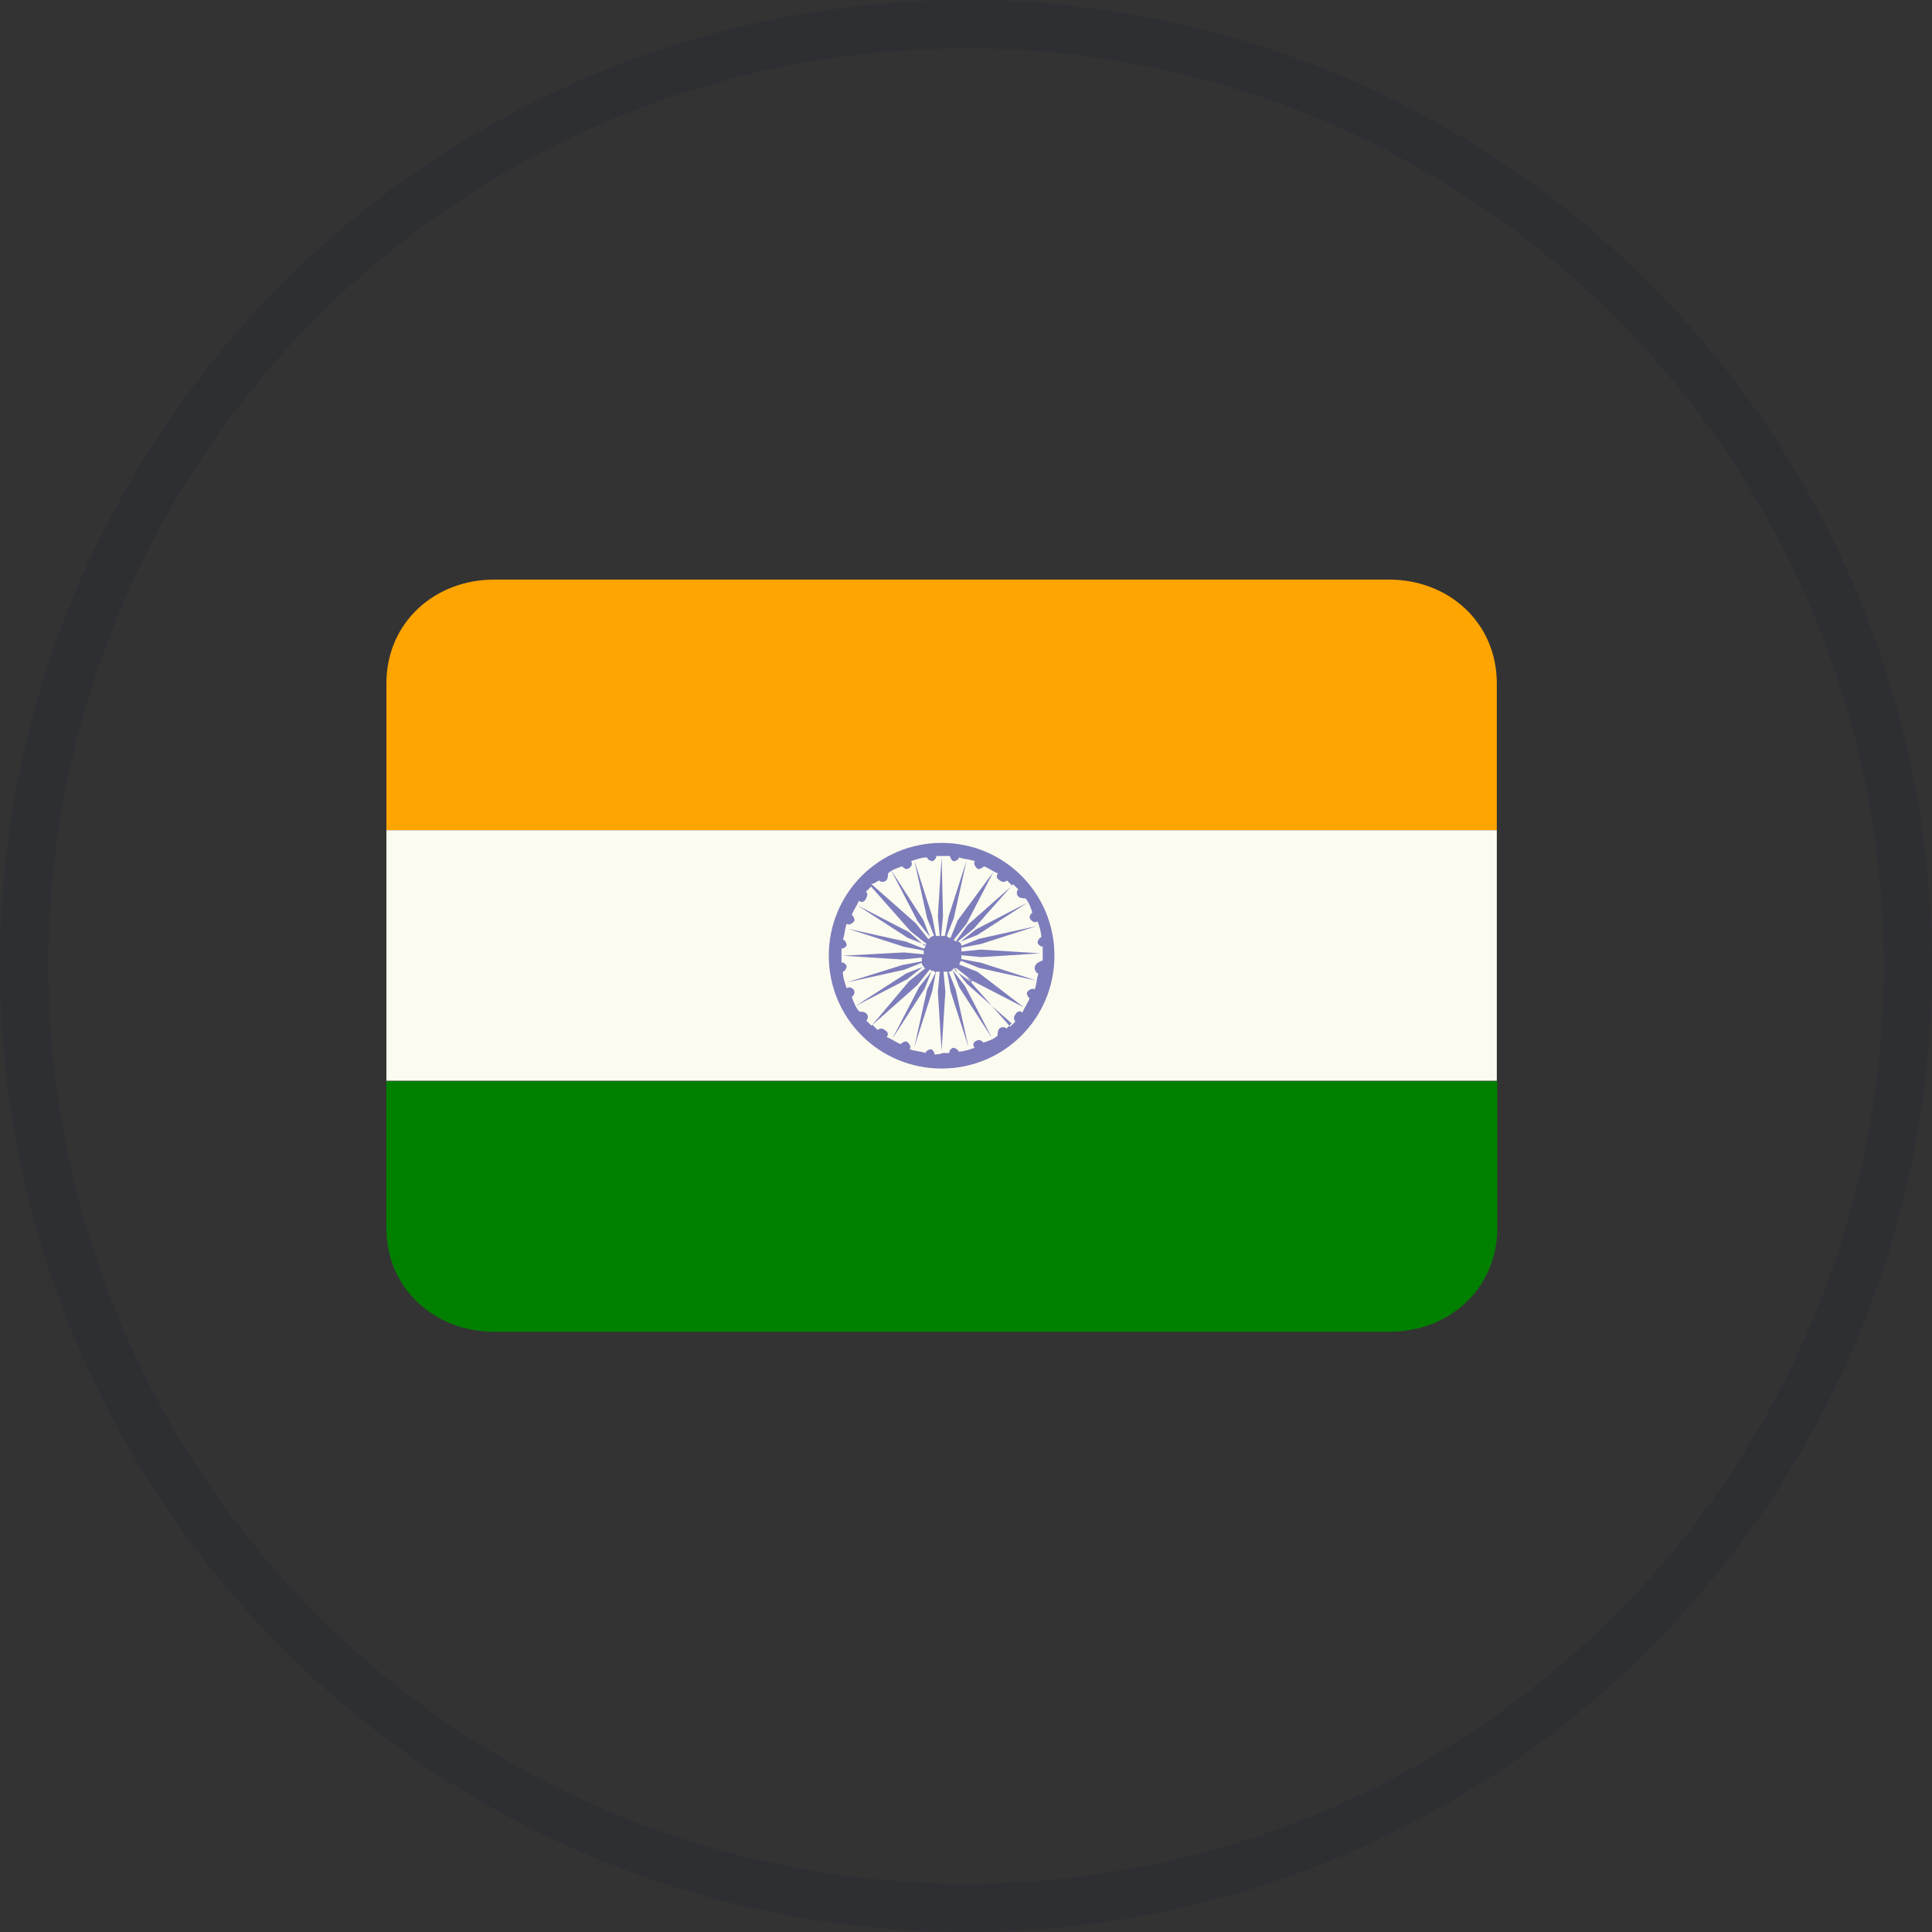 <svg width="40" height="40" viewBox="0 0 40 40" fill="none" xmlns="http://www.w3.org/2000/svg">
<rect x="0" y="0" width="40" height="40" fill="#333333" stroke="none"/>
<circle opacity="0.2" cx="20" cy="20" r="19.5" stroke="#172032"/>
<path d="M8 22.385V25.422C8 26.687 9.003 27.573 10.229 27.573H28.771C29.997 27.573 31 26.687 31 25.422V22.385H8Z" fill="#018000"/>
<path d="M28.761 12H10.229C9.003 12 8 12.886 8 14.151V17.188H30.99V14.151C30.99 12.886 29.988 12 28.761 12Z" fill="#FFA501"/>
<path d="M30.99 17.188H8V22.376H30.99V17.188Z" fill="#FCFBF0"/>
<path d="M19.495 17.451C18.201 17.451 17.159 18.492 17.159 19.787C17.159 21.081 18.201 22.123 19.495 22.123C20.79 22.123 21.831 21.081 21.831 19.787C21.831 18.492 20.79 17.451 19.495 17.451ZM21.422 20.049C21.422 20.088 21.461 20.157 21.5 20.157C21.461 20.264 21.461 20.38 21.422 20.488C21.384 20.449 21.315 20.488 21.276 20.526C21.238 20.565 21.276 20.634 21.315 20.672C21.276 20.779 21.208 20.857 21.169 20.964C21.13 20.925 21.062 20.925 21.023 21.003C20.984 21.042 20.984 21.11 21.023 21.149C20.984 21.188 20.945 21.227 20.916 21.256L20.099 20.332L19.758 20.079L19.797 20.04L20.128 20.303L21.198 20.857L20.235 20.118L19.865 19.972C19.865 19.933 19.865 19.933 19.904 19.894L20.274 20.04L21.461 20.303L20.313 19.933L19.904 19.855C19.904 19.816 19.904 19.816 19.904 19.777L20.313 19.816L21.539 19.738L20.313 19.66L19.904 19.699C19.904 19.66 19.904 19.66 19.904 19.621L20.313 19.543L21.461 19.174L20.274 19.436L19.904 19.582C19.904 19.543 19.904 19.543 19.865 19.504L20.235 19.358L21.276 18.687L20.206 19.242L19.875 19.504L19.826 19.495L20.157 19.232L20.975 18.307C21.014 18.346 21.052 18.385 21.082 18.414C21.043 18.453 21.043 18.521 21.082 18.56C21.121 18.599 21.189 18.599 21.228 18.599C21.306 18.677 21.335 18.784 21.374 18.891C21.335 18.93 21.296 18.969 21.335 19.037C21.374 19.076 21.413 19.115 21.481 19.076C21.52 19.183 21.559 19.3 21.559 19.407C21.52 19.407 21.481 19.485 21.481 19.514C21.481 19.543 21.559 19.621 21.588 19.592C21.588 19.631 21.588 19.699 21.588 19.738C21.588 19.777 21.588 19.845 21.588 19.884C21.461 19.933 21.422 19.972 21.422 20.049ZM18.201 18.229C18.24 18.268 18.308 18.268 18.347 18.229C18.386 18.19 18.386 18.122 18.386 18.083C18.463 18.006 18.57 17.976 18.678 17.937C18.716 17.976 18.756 18.015 18.824 17.976C18.863 17.937 18.901 17.898 18.863 17.83C18.97 17.791 19.086 17.752 19.194 17.752C19.194 17.791 19.271 17.83 19.3 17.83C19.33 17.83 19.408 17.752 19.378 17.723C19.417 17.723 19.485 17.723 19.524 17.723C19.563 17.723 19.631 17.723 19.67 17.723C19.67 17.762 19.709 17.83 19.748 17.83C19.787 17.83 19.855 17.791 19.855 17.752C19.962 17.791 20.079 17.791 20.186 17.83C20.147 17.869 20.186 17.937 20.225 17.976C20.264 18.015 20.332 17.976 20.371 17.937C20.478 17.976 20.556 18.044 20.663 18.083C20.624 18.122 20.624 18.19 20.702 18.229C20.741 18.268 20.809 18.268 20.848 18.229C20.887 18.268 20.926 18.307 20.955 18.336L20.03 19.154L19.787 19.495L19.748 19.456L20.011 19.125L20.566 18.054L19.826 19.057L19.68 19.417C19.641 19.417 19.641 19.417 19.602 19.378L19.748 19.008L20.011 17.821L19.641 18.969L19.563 19.378C19.524 19.378 19.524 19.378 19.485 19.378L19.524 18.969L19.495 17.743L19.417 18.969L19.456 19.378C19.417 19.378 19.417 19.378 19.378 19.378L19.3 18.969L18.931 17.821L19.194 19.008L19.34 19.378C19.3 19.378 19.3 19.378 19.262 19.417L19.116 19.047L18.444 18.006L18.999 19.076L19.262 19.407L19.223 19.446L18.96 19.115L18.035 18.297C18.084 18.307 18.123 18.268 18.201 18.229ZM18.045 21.237C18.006 21.198 17.967 21.159 17.938 21.13C17.977 21.091 17.977 21.023 17.938 20.984C17.899 20.945 17.831 20.945 17.792 20.945C17.714 20.857 17.675 20.75 17.636 20.643C17.675 20.604 17.714 20.565 17.675 20.488C17.636 20.458 17.607 20.419 17.529 20.458C17.49 20.341 17.451 20.234 17.451 20.118C17.49 20.118 17.529 20.04 17.529 20.011C17.529 19.972 17.451 19.904 17.422 19.933C17.422 19.894 17.422 19.826 17.422 19.787C17.422 19.748 17.422 19.68 17.422 19.641C17.461 19.641 17.529 19.602 17.529 19.563C17.529 19.524 17.49 19.456 17.451 19.456C17.49 19.349 17.49 19.232 17.529 19.125C17.568 19.164 17.636 19.125 17.675 19.086C17.714 19.047 17.675 18.979 17.636 18.94C17.675 18.833 17.743 18.755 17.782 18.648C17.821 18.687 17.889 18.687 17.928 18.609C17.967 18.531 17.967 18.502 17.928 18.463C17.967 18.424 18.006 18.385 18.035 18.356L18.853 19.281L19.184 19.543L19.145 19.582L18.824 19.3L17.753 18.745L18.794 19.417L19.164 19.563C19.164 19.602 19.164 19.602 19.125 19.641L18.756 19.495L17.568 19.232L18.716 19.602L19.125 19.68C19.125 19.719 19.125 19.719 19.125 19.758L18.716 19.719L17.451 19.787L18.678 19.865L19.086 19.826C19.086 19.865 19.086 19.865 19.086 19.904L18.678 19.981L17.529 20.341L18.716 20.079L19.086 19.933C19.086 19.972 19.086 19.972 19.125 20.011L18.756 20.157L17.714 20.828L18.785 20.273L19.116 20.011L19.154 20.049L18.824 20.312L18.045 21.237ZM19.349 21.831C19.349 21.792 19.31 21.724 19.271 21.724C19.232 21.724 19.164 21.763 19.164 21.802C19.057 21.763 18.94 21.763 18.833 21.724C18.872 21.685 18.833 21.617 18.794 21.578C18.756 21.539 18.687 21.578 18.648 21.617C18.541 21.578 18.463 21.509 18.356 21.471C18.395 21.432 18.395 21.363 18.317 21.325C18.279 21.286 18.21 21.286 18.172 21.325C18.133 21.286 18.094 21.247 18.064 21.218L18.989 20.4L19.252 20.069L19.291 20.108L19.028 20.439L18.473 21.509L19.145 20.468L19.291 20.098C19.33 20.098 19.33 20.098 19.369 20.137L19.194 20.488L18.931 21.675L19.3 20.526L19.378 20.118C19.417 20.118 19.417 20.118 19.456 20.118L19.417 20.526L19.495 21.753L19.573 20.526L19.534 20.118C19.573 20.118 19.573 20.118 19.612 20.118L19.68 20.526L20.05 21.675L19.787 20.488L19.641 20.118C19.68 20.118 19.68 20.118 19.719 20.079L19.865 20.449L20.537 21.49L19.982 20.419L19.719 20.079L19.758 20.04L20.021 20.371L20.945 21.188C20.907 21.227 20.868 21.266 20.838 21.295C20.799 21.256 20.731 21.256 20.692 21.295C20.654 21.334 20.654 21.402 20.654 21.441C20.576 21.519 20.468 21.548 20.361 21.587C20.323 21.548 20.284 21.509 20.215 21.548C20.138 21.587 20.138 21.626 20.177 21.694C20.07 21.733 19.953 21.772 19.846 21.772C19.846 21.733 19.768 21.694 19.738 21.694C19.7 21.694 19.631 21.772 19.661 21.802C19.622 21.802 19.554 21.802 19.515 21.802C19.456 21.831 19.378 21.831 19.349 21.831Z" fill="#7D7DBC"/>
<path d="M20.011 20.234L20.118 20.341V20.302L20.011 20.234Z" fill="#6060B2"/>
</svg>
